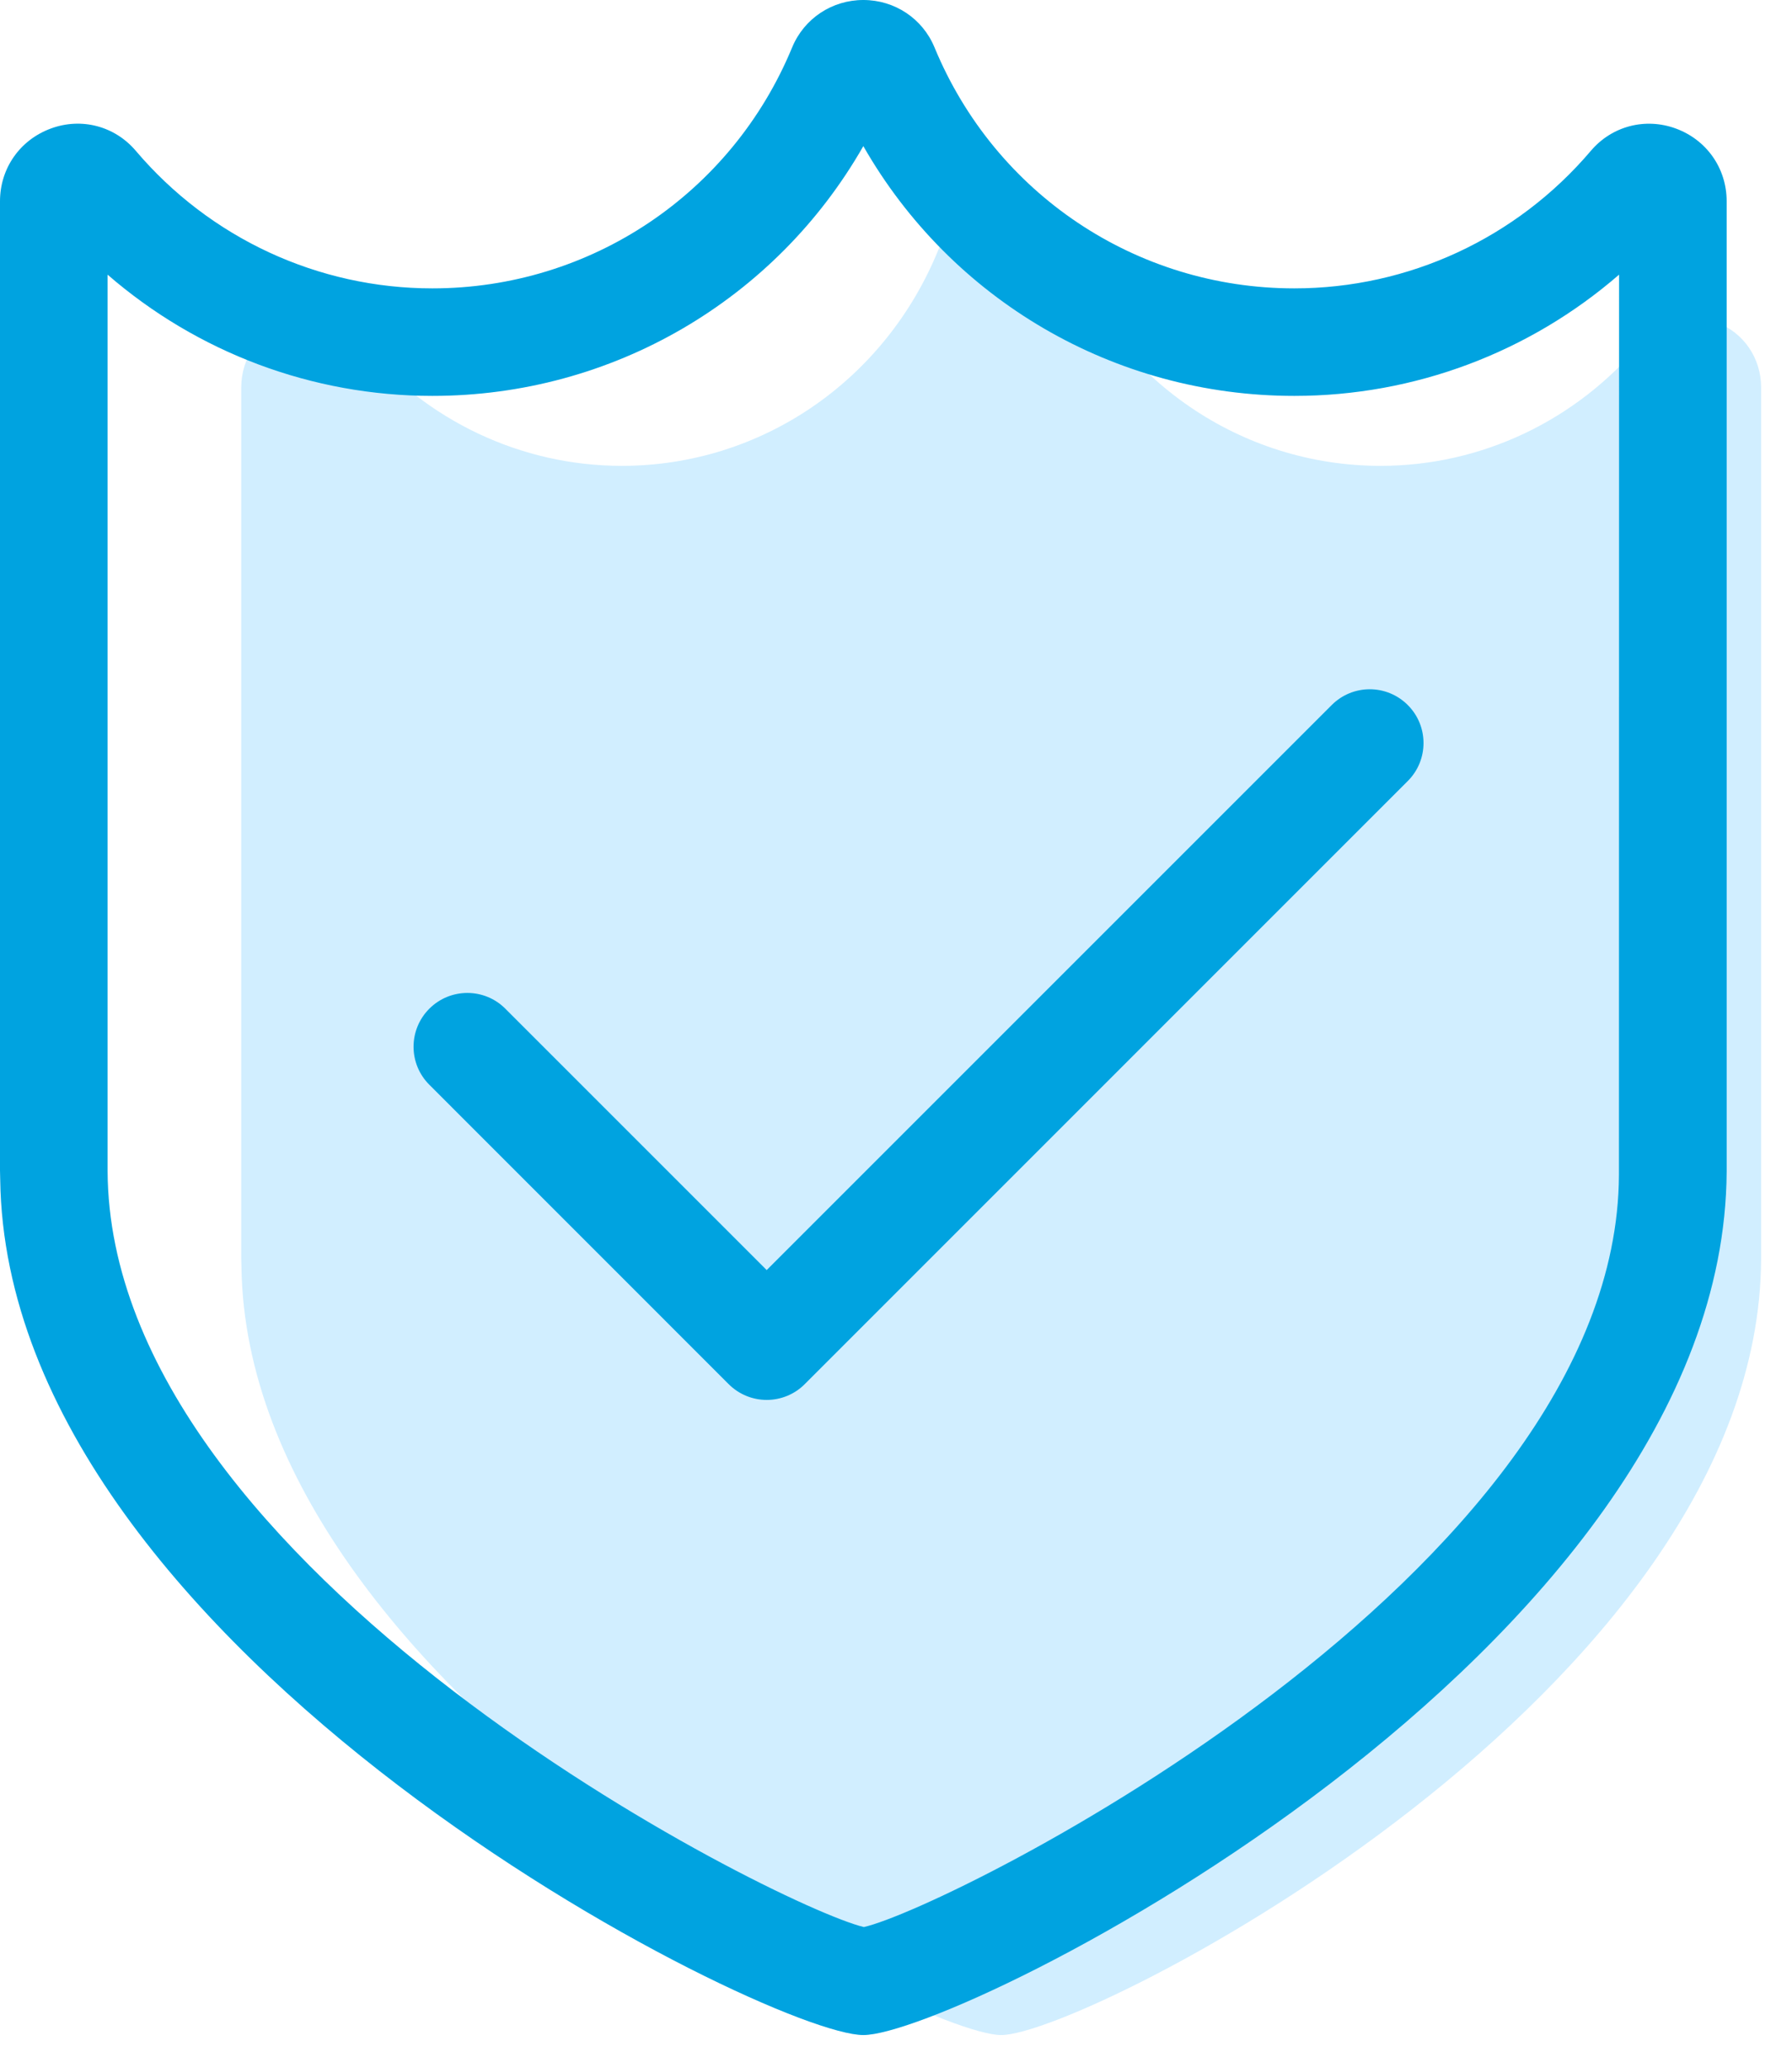 <?xml version="1.0" encoding="UTF-8"?>
<svg width="26px" height="30px" viewBox="0 0 26 30" version="1.1" xmlns="http://www.w3.org/2000/svg" xmlns:xlink="http://www.w3.org/1999/xlink">
    <!-- Generator: Sketch 52.1 (67048) - http://www.bohemiancoding.com/sketch -->
    <title>Group 18</title>
    <desc>Created with Sketch.</desc>
    <g id="DSL---Artboards-y-Grid" stroke="none" stroke-width="1" fill="none" fill-rule="evenodd">
        <g id="Menu" transform="translate(-315, -136)">
            <g id="Group-18" transform="translate(315, 136)">
                <path d="M3.503,18.377 C3.5,18.297 3.5,18.277 3.5,18.257 L3.5,5.623 C3.5,5.195 3.754,4.824 4.149,4.676 C4.539,4.528 4.966,4.642 5.235,4.967 C6.183,6.106 7.563,6.759 9.022,6.759 C11.041,6.759 12.846,5.524 13.618,3.616 C13.77,3.242 14.125,3 14.526,3 C14.927,3 15.282,3.242 15.434,3.616 C16.206,5.524 18.011,6.759 20.03,6.759 C21.489,6.759 22.869,6.106 23.817,4.967 C24.086,4.643 24.512,4.529 24.903,4.676 C25.298,4.824 25.552,5.195 25.552,5.623 L25.552,18.271 C25.519,24.539 15.758,29.526 14.526,29.526 C13.297,29.526 3.588,24.565 3.503,18.377 Z" id="Path" fill="#D1EEFF"></path>
                <path d="M1.561,16.989 C1.587,22.795 11.259,27.651 12.533,27.959 C13.767,27.685 23.465,22.857 23.489,17.046 C23.489,17.033 23.49,12.68 23.491,3.985 C22.19,5.113 20.524,5.744 18.779,5.744 C16.165,5.744 13.8,4.349 12.526,2.12 C11.253,4.349 8.887,5.744 6.273,5.744 C4.528,5.744 2.862,5.114 1.561,3.985 L1.561,16.989 Z M0.003,17.116 C6.75015599e-14,17.027 6.75015599e-14,17.005 6.75015599e-14,16.983 L6.75015599e-14,2.92 C6.75015599e-14,2.443 0.289,2.03 0.737,1.865 C1.18,1.701 1.665,1.828 1.971,2.189 C3.048,3.457 4.616,4.184 6.273,4.184 C8.567,4.184 10.617,2.81 11.494,0.686 C11.667,0.269 12.071,5.32907052e-15 12.526,5.32907052e-15 C12.981,5.32907052e-15 13.385,0.269 13.558,0.686 C14.435,2.81 16.485,4.184 18.779,4.184 C20.436,4.184 22.004,3.457 23.081,2.189 C23.386,1.829 23.871,1.702 24.315,1.865 C24.763,2.03 25.052,2.443 25.052,2.92 L25.052,16.998 C25.014,23.975 13.926,29.526 12.526,29.526 C11.13,29.526 0.1,24.004 0.003,17.116 Z" id="Fill-242" fill="#00A3E0"></path>
                <path d="M11.124,20.311 C10.917,20.311 10.719,20.229 10.572,20.082 L6.229,15.738 C5.924,15.434 5.924,14.94 6.229,14.635 C6.534,14.33 7.028,14.33 7.332,14.635 L11.124,18.427 L19.322,10.229 C19.627,9.924 20.12,9.924 20.425,10.229 C20.73,10.533 20.73,11.028 20.425,11.332 L11.676,20.082 C11.53,20.229 11.331,20.311 11.124,20.311" id="Fill-243" fill="#00A3E0"></path>
            </g>
        </g>
    </g>
</svg>